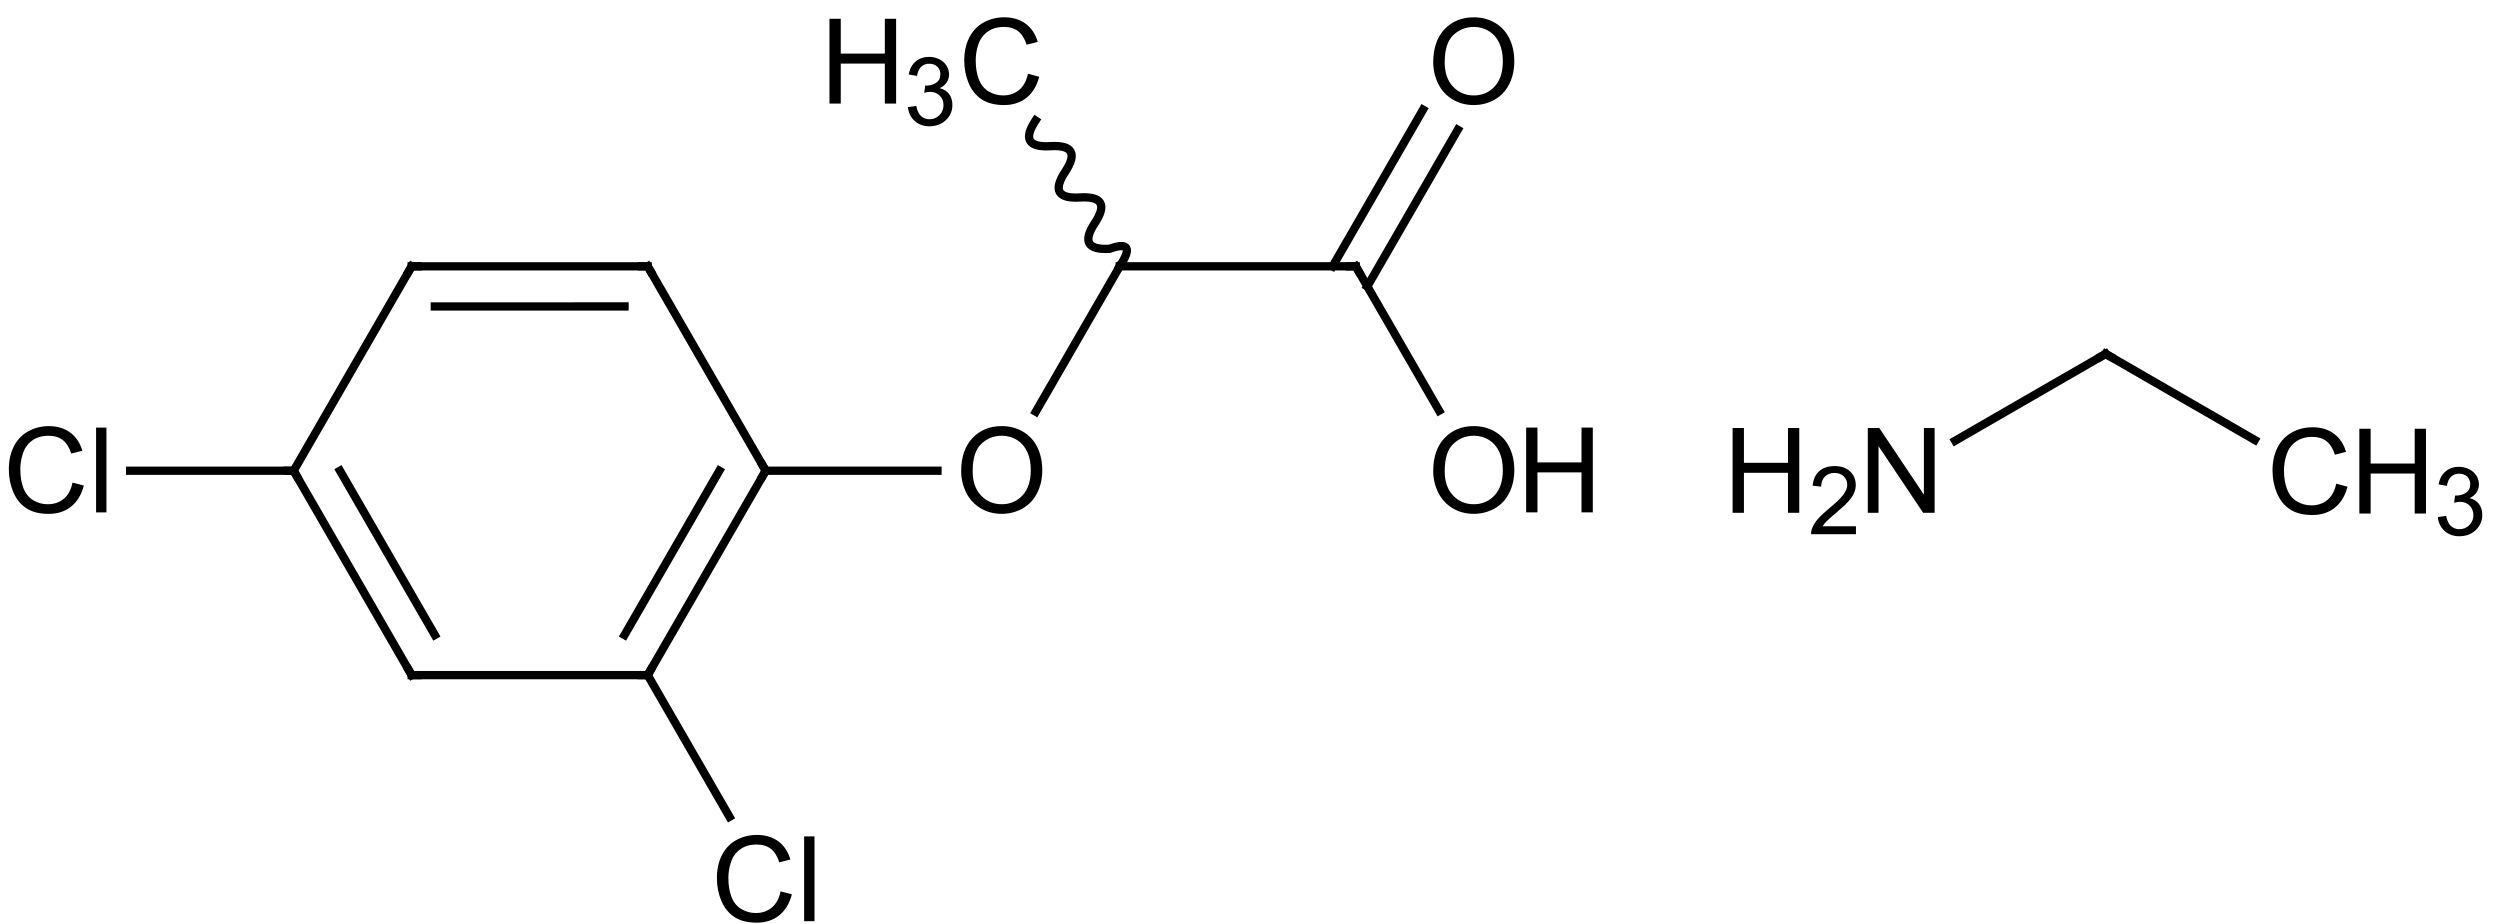 <?xml version="1.0"?>
<!DOCTYPE svg PUBLIC '-//W3C//DTD SVG 1.0//EN'
          'http://www.w3.org/TR/2001/REC-SVG-20010904/DTD/svg10.dtd'>
<svg fill-opacity="1" xmlns:xlink="http://www.w3.org/1999/xlink" color-rendering="auto" color-interpolation="auto" text-rendering="auto" stroke="black" stroke-linecap="square" width="211" stroke-miterlimit="10" shape-rendering="auto" stroke-opacity="1" fill="black" stroke-dasharray="none" font-weight="normal" stroke-width="1" viewBox="0 0 211.0 78.0" height="78" xmlns="http://www.w3.org/2000/svg" font-family="&apos;Dialog&apos;" font-style="normal" stroke-linejoin="miter" font-size="12" stroke-dashoffset="0" image-rendering="auto"
><!--Generated in ChemDoodle 9.0.0b2: PD94bWwgdmVyc2lvbj0iMS4wIiBlbmNvZGluZz0iVVRGLTgiPz4KPGQgZj0iczppY3htbCIgaWQ9IjEiIG12PSJzOjMuMy4wIiBwPSJzOkNoZW1Eb29kbGUiIHY9InM6OS4wLjBiMiI+PHAgYjEwPSJiOnRydWUiIGIxMDU9ImI6dHJ1ZSIgYjEwNj0iYjpmYWxzZSIgYjEwNz0iYjpmYWxzZSIgYjEwOT0iYjpmYWxzZSIgYjExMD0iYjpmYWxzZSIgYjExMT0iYjp0cnVlIiBiMTEyPSJiOnRydWUiIGIxMTQ9ImI6dHJ1ZSIgYjExNT0iYjpmYWxzZSIgYjExNj0iYjp0cnVlIiBiMTE4PSJiOnRydWUiIGIxMjE9ImI6dHJ1ZSIgYjEyOT0iYjpmYWxzZSIgYjEzMT0iYjpmYWxzZSIgYjEzMj0iYjpmYWxzZSIgYjEzMz0iYjp0cnVlIiBiMTQ1PSJiOmZhbHNlIiBiMTQ2PSJiOnRydWUiIGIxNDc9ImI6dHJ1ZSIgYjE1Mj0iYjpmYWxzZSIgYjE1NT0iYjp0cnVlIiBiMTY2PSJiOnRydWUiIGIxNjc9ImI6dHJ1ZSIgYjE3MD0iYjpmYWxzZSIgYjE3MT0iYjp0cnVlIiBiMTczPSJiOnRydWUiIGIxNzk9ImI6dHJ1ZSIgYjIwMT0iYjpmYWxzZSIgYjIxNj0iYjp0cnVlIiBiMjI2PSJiOnRydWUiIGIyMjc9ImI6ZmFsc2UiIGIyMz0iYjp0cnVlIiBiMjQ9ImI6dHJ1ZSIgYjI0NT0iYjp0cnVlIiBiMjQ2PSJiOnRydWUiIGIyNDc9ImI6ZmFsc2UiIGIyNDg9ImI6ZmFsc2UiIGIyNTU9ImI6ZmFsc2UiIGIyNTY9ImI6dHJ1ZSIgYjM1PSJiOmZhbHNlIiBiNDA9ImI6ZmFsc2UiIGI0MT0iYjp0cnVlIiBiNDI9ImI6ZmFsc2UiIGI5MD0iYjpmYWxzZSIgYjkzPSJiOnRydWUiIGMxMD0iYzoxMjgsMTI4LDEyOCIgYzExPSJjOjEyOCwwLDAiIGMxMj0iYzowLDAsMCIgYzE5PSJjOjAsMCwwIiBjMj0iYzowLDAsMCIgYzM9ImM6MCwwLDAiIGM0PSJjOjEyOCwxMjgsMTI4IiBjNT0iYzoyNTUsMjU1LDI1NSIgYzY9ImM6MCwwLDAiIGM3PSJjOjI1NSwyNTUsMjU1IiBjOD0iYzowLDAsMCIgYzk9ImM6MCwwLDAiIGYxPSJmOjIwLjAiIGYxMD0iZjoxMC4wIiBmMTE9ImY6MC41MjM1OTg4IiBmMTI9ImY6NS4wIiBmMTM9ImY6My4wIiBmMTQ9ImY6MS4yIiBmMTU9ImY6MC4wIiBmMTY9ImY6Ni4wIiBmMTc9ImY6Mi4wIiBmMTg9ImY6NC4wIiBmMTk9ImY6MC4xMDQ3MTk3NiIgZjI9ImY6MS4wIiBmMjE9ImY6Mi4wIiBmMjI9ImY6My4wIiBmMjM9ImY6MC4wIiBmMjQ9ImY6MTAuMCIgZjI1PSJmOjEuMCIgZjI4PSJmOjEuMCIgZjI5PSJmOjEuMCIgZjM9ImY6MC41IiBmMzA9ImY6MC41IiBmMzE9ImY6MC4zIiBmMzQ9ImY6Ni4wIiBmMzU9ImY6NS40OTc3ODciIGYzNj0iZjowLjciIGYzNz0iZjoxLjAiIGYzOD0iZjozLjAiIGYzOT0iZjoxLjIiIGY0PSJmOjUuMCIgZjQwPSJmOjAuMCIgZjQxPSJmOjEuMCIgZjQyPSJmOjEwLjAiIGY0Mz0iZjoxMC4wIiBmNDQ9ImY6MC41MjM1OTg4IiBmNDU9ImY6NS4wIiBmNDY9ImY6MS4wIiBmNDc9ImY6My4wIiBmNDg9ImY6MS4yIiBmNDk9ImY6MC4wIiBmNT0iZjowLjE1IiBmNTE9ImY6MjAuMCIgZjUyPSJmOjUuMCIgZjUzPSJmOjE1LjAiIGY1ND0iZjowLjMiIGY1NT0iZjoxLjAiIGY1Nj0iZjowLjUiIGY1Nz0iZjoxLjAiIGY1OD0iZjoyLjUiIGY1OT0iZjo0LjAiIGY2PSJmOjEuMDQ3MTk3NiIgZjYxPSJmOjIuMCIgZjYyPSJmOjEwLjAiIGY2Mz0iZjoxLjAiIGY2NT0iZjo1LjAiIGY2Nj0iZjo0LjAiIGY2Nz0iZjoyMC4wIiBmNjg9ImY6MC40IiBmNjk9ImY6My4wIiBmNz0iZjoxLjUiIGY3MD0iZjoxMi4wIiBmNzE9ImY6MTAuMCIgZjk9ImY6MC43IiBpMTU9Imk6MiIgaTE2PSJpOjAiIGkxNz0iaTowIiBpMj0iaTo3OTIiIGkyMj0iaToyIiBpMjY9Imk6MSIgaTI5PSJpOjEiIGkzPSJpOjYxMiIgaTMwPSJpOjEiIGkzMz0iaTowIiBpMzc9Imk6MCIgaTQ9Imk6MzYiIGk0MD0iaToxIiBpNT0iaTozNiIgaTY9Imk6MzYiIGk3PSJpOjM2IiBpZD0iMiIgczIwPSJzOkJhc2ljIiBzMjI9InM6QW5nc3Ryb20iIHQxPSJ0OkFyaWFsLDAsMTEiIHQyPSJ0OlRpbWVzIE5ldyBSb21hbiwwLDEyIi8+PGFuIGE9InM6bnVsbCIgY2k9InM6bnVsbCIgY249InM6bnVsbCIgY3M9InM6bnVsbCIgZD0iczpudWxsIiBpZD0iMyIgaz0iczpudWxsIiB0PSJzOm51bGwiLz48Y3QgaWQ9IjQiLz48ZnQgaWQ9IjUiPjxfZiB2YWx1ZT0iQXJpYWwiLz48L2Z0PjxhIGF0Mj0iYjpmYWxzZSIgYXQzPSJkOjAuMCIgYXQ0PSJpOjAiIGNvMT0iYjpmYWxzZSIgaWQ9IjYiIGw9InM6QyIgcD0icDM6MTkyLjcxMzQ0LDQ4Ljg2NjQ2LDAuMCIgdDE9InQ6QXJpYWwsMCwxMCIvPjxhIGF0Mj0iYjpmYWxzZSIgYXQzPSJkOjAuMCIgYXQ0PSJpOjAiIGNvMT0iYjpmYWxzZSIgaWQ9IjciIGw9InM6QyIgcD0icDM6MjA5Ljk2NDYzLDU4LjgyNjM4LDAuMCIgdDE9InQ6QXJpYWwsMCwxMCIvPjxhIGF0Mj0iYjpmYWxzZSIgYXQzPSJkOjAuMCIgYXQ0PSJpOjAiIGNvMT0iYjpmYWxzZSIgaWQ9IjgiIGw9InM6TiIgcD0icDM6MTc1LjQ2MjIyLDU4LjgyNjU0LDAuMCIgdDE9InQ6QXJpYWwsMCwxMCIvPjxiIGExPSJpOjciIGEyPSJpOjYiIGJvMj0iYjpmYWxzZSIgYm8zPSJpOjIiIGNvMT0iYjpmYWxzZSIgZjI9ImY6MC43IiBpZD0iOSIgdD0iczpTaW5nbGUiIHpvPSJzOjAiLz48YiBhMT0iaTo4IiBhMj0iaTo2IiBibzI9ImI6ZmFsc2UiIGJvMz0iaToyIiBjbzE9ImI6ZmFsc2UiIGYyPSJmOjAuNyIgaWQ9IjEwIiB0PSJzOlNpbmdsZSIgem89InM6MSIvPjxhIGF0Mj0iYjpmYWxzZSIgYXQzPSJkOjAuMCIgYXQ0PSJpOjAiIGNvMT0iYjpmYWxzZSIgaWQ9IjExIiBsPSJzOkMiIHA9InAzOjY5LjY2NTMwNiw0MS40Nzc3NTcsMC4wIiB0MT0idDpBcmlhbCwwLDEwIi8+PGEgYXQyPSJiOmZhbHNlIiBhdDM9ImQ6MC4wIiBhdDQ9Imk6MCIgY28xPSJiOmZhbHNlIiBpZD0iMTIiIGw9InM6QyIgcD0icDM6NzkuNjI1NzQsNTguNzI4NzQsMC4wIiB0MT0idDpBcmlhbCwwLDEwIi8+PGEgYXQyPSJiOmZhbHNlIiBhdDM9ImQ6MC4wIiBhdDQ9Imk6MCIgY28xPSJiOmZhbHNlIiBpZD0iMTMiIGw9InM6QyIgcD0icDM6NDkuNzQ0MTEsNDEuNDc4OTQ3LDAuMCIgdDE9InQ6QXJpYWwsMCwxMCIvPjxhIGF0Mj0iYjpmYWxzZSIgYXQzPSJkOjAuMCIgYXQ0PSJpOjAiIGNvMT0iYjpmYWxzZSIgaWQ9IjE0IiBsPSJzOkMiIHA9InAzOjY5LjY2NDk2LDc1Ljk4MDg5NiwwLjAiIHQxPSJ0OkFyaWFsLDAsMTAiLz48YSBhdDI9ImI6ZmFsc2UiIGF0Mz0iZDowLjAiIGF0ND0iaTowIiBjbzE9ImI6ZmFsc2UiIGlkPSIxNSIgbD0iczpPIiBwPSJwMzo5OS41NDU3NDYsNTguNzI4NjUsMC4wIiB0MT0idDpBcmlhbCwwLDEwIi8+PGEgYXQyPSJiOmZhbHNlIiBhdDM9ImQ6MC4wIiBhdDQ9Imk6MCIgY28xPSJiOmZhbHNlIiBpZD0iMTYiIGw9InM6QyIgcD0icDM6MzkuNzg0OTY2LDU4LjczMDE2NywwLjAiIHQxPSJ0OkFyaWFsLDAsMTAiLz48YSBhdDI9ImI6ZmFsc2UiIGF0Mz0iZDowLjAiIGF0ND0iaTowIiBjbzE9ImI6ZmFsc2UiIGlkPSIxNyIgbD0iczpDIiBwPSJwMzo0OS43NDU0LDc1Ljk4MTE1NSwwLjAiIHQxPSJ0OkFyaWFsLDAsMTAiLz48YSBhdDI9ImI6ZmFsc2UiIGF0Mz0iZDowLjAiIGF0ND0iaTowIiBjbzE9ImI6ZmFsc2UiIGlkPSIxOCIgbD0iczpDbCIgcD0icDM6NzkuNjI0OTE2LDkzLjIzMjE4LDAuMCIgdDE9InQ6QXJpYWwsMCwxMCIvPjxhIGF0Mj0iYjpmYWxzZSIgYXQzPSJkOjAuMCIgYXQ0PSJpOjAiIGNvMT0iYjpmYWxzZSIgaWQ9IjE5IiBsPSJzOkMiIHA9InAzOjEwOS41MDU3Myw0MS40Nzc0MiwwLjAiIHQxPSJ0OkFyaWFsLDAsMTAiLz48YSBhdDI9ImI6ZmFsc2UiIGF0Mz0iZDowLjAiIGF0ND0iaTowIiBjbzE9ImI6ZmFsc2UiIGlkPSIyMCIgbD0iczpDbCIgcD0icDM6MTkuODY0OTU2LDU4LjczMDc0NywwLjAiIHQxPSJ0OkFyaWFsLDAsMTAiLz48YSBhdDI9ImI6ZmFsc2UiIGF0Mz0iZDowLjAiIGF0ND0iaTowIiBjbzE9ImI6ZmFsc2UiIGlkPSIyMSIgbD0iczpDIiBwPSJwMzoxMjkuNDI1NzIsNDEuNDc3NDQ0LDAuMCIgdDE9InQ6QXJpYWwsMCwxMCIvPjxhIGF0Mj0iYjpmYWxzZSIgYXQzPSJkOjAuMCIgYXQ0PSJpOjAiIGNvMT0iYjpmYWxzZSIgaWQ9IjIyIiBsPSJzOkMiIHA9InAzOjk5LjU0NTc4NCwyNC4yMjYxNjIsMC4wIiB0MT0idDpBcmlhbCwwLDEwIi8+PGEgYXQyPSJiOmZhbHNlIiBhdDM9ImQ6MC4wIiBhdDQ9Imk6MCIgY28xPSJiOmZhbHNlIiBpZD0iMjMiIGw9InM6TyIgcD0icDM6MTM5LjM4NTY1LDU4LjcyODcwMywwLjAiIHQxPSJ0OkFyaWFsLDAsMTAiLz48YSBhdDI9ImI6ZmFsc2UiIGF0Mz0iZDowLjAiIGF0ND0iaTowIiBjbzE9ImI6ZmFsc2UiIGlkPSIyNCIgbD0iczpPIiBwPSJwMzoxMzkuMzg1OCwyNC4yMjYyNzMsMC4wIiB0MT0idDpBcmlhbCwwLDEwIi8+PGIgYTE9Imk6MTIiIGEyPSJpOjExIiBibzI9ImI6ZmFsc2UiIGJvMz0iaToyIiBjbzE9ImI6ZmFsc2UiIGYyPSJmOjAuNyIgaWQ9IjI1IiB0PSJzOlNpbmdsZSIgem89InM6MiIvPjxiIGExPSJpOjEzIiBhMj0iaToxMSIgYjI0PSJiOmZhbHNlIiBibzI9ImI6ZmFsc2UiIGJvMz0iaToyIiBjbzE9ImI6ZmFsc2UiIGYxNj0iZjozLjQiIGYyPSJmOjAuNyIgZjU9ImY6MC4xNyIgaWQ9IjI2IiB0PSJzOkRvdWJsZSIgem89InM6MyIvPjxiIGExPSJpOjE0IiBhMj0iaToxMiIgYjI0PSJiOmZhbHNlIiBibzI9ImI6ZmFsc2UiIGJvMz0iaToyIiBjbzE9ImI6ZmFsc2UiIGYxNj0iZjozLjQiIGYyPSJmOjAuNyIgZjU9ImY6MC4xNyIgaWQ9IjI3IiB0PSJzOkRvdWJsZSIgem89InM6NCIvPjxiIGExPSJpOjE1IiBhMj0iaToxMiIgYm8yPSJiOmZhbHNlIiBibzM9Imk6MiIgY28xPSJiOmZhbHNlIiBmMj0iZjowLjciIGlkPSIyOCIgdD0iczpTaW5nbGUiIHpvPSJzOjgiLz48YiBhMT0iaToxNiIgYTI9Imk6MTMiIGJvMj0iYjpmYWxzZSIgYm8zPSJpOjIiIGNvMT0iYjpmYWxzZSIgZjI9ImY6MC43IiBpZD0iMjkiIHQ9InM6U2luZ2xlIiB6bz0iczo1Ii8+PGIgYTE9Imk6MTciIGEyPSJpOjE0IiBibzI9ImI6ZmFsc2UiIGJvMz0iaToyIiBjbzE9ImI6ZmFsc2UiIGYyPSJmOjAuNyIgaWQ9IjMwIiB0PSJzOlNpbmdsZSIgem89InM6NiIvPjxiIGExPSJpOjE4IiBhMj0iaToxNCIgYm8yPSJiOmZhbHNlIiBibzM9Imk6MiIgY28xPSJiOmZhbHNlIiBmMj0iZjowLjciIGlkPSIzMSIgdD0iczpTaW5nbGUiIHpvPSJzOjkiLz48YiBhMT0iaToxOSIgYTI9Imk6MTUiIGJvMj0iYjpmYWxzZSIgYm8zPSJpOjIiIGNvMT0iYjpmYWxzZSIgZjI9ImY6MC43IiBpZD0iMzIiIHQ9InM6U2luZ2xlIiB6bz0iczoxMSIvPjxiIGExPSJpOjE3IiBhMj0iaToxNiIgYjI0PSJiOmZhbHNlIiBibzI9ImI6ZmFsc2UiIGJvMz0iaToyIiBjbzE9ImI6ZmFsc2UiIGYxNj0iZjozLjQiIGYyPSJmOjAuNyIgZjU9ImY6MC4xNyIgaWQ9IjMzIiB0PSJzOkRvdWJsZSIgem89InM6NyIvPjxiIGExPSJpOjIwIiBhMj0iaToxNiIgYm8yPSJiOmZhbHNlIiBibzM9Imk6MiIgY28xPSJiOmZhbHNlIiBmMj0iZjowLjciIGlkPSIzNCIgdD0iczpTaW5nbGUiIHpvPSJzOjEwIi8+PGIgYTE9Imk6MjEiIGEyPSJpOjE5IiBibzI9ImI6ZmFsc2UiIGJvMz0iaToyIiBjbzE9ImI6ZmFsc2UiIGYyPSJmOjAuNyIgaWQ9IjM1IiB0PSJzOlNpbmdsZSIgem89InM6MTIiLz48YiBhMT0iaToyMiIgYTI9Imk6MTkiIGJvMj0iYjpmYWxzZSIgYm8zPSJpOjIiIGNvMT0iYjpmYWxzZSIgZjI9ImY6MC43IiBpZD0iMzYiIHQ9InM6V2F2eSIgem89InM6MTMiLz48YiBhMT0iaToyMyIgYTI9Imk6MjEiIGJvMj0iYjpmYWxzZSIgYm8zPSJpOjIiIGNvMT0iYjpmYWxzZSIgZjI9ImY6MC43IiBpZD0iMzciIHQ9InM6U2luZ2xlIiB6bz0iczoxNCIvPjxiIGExPSJpOjI0IiBhMj0iaToyMSIgYjI0PSJiOmZhbHNlIiBibzI9ImI6ZmFsc2UiIGJvMz0iaToyIiBjbzE9ImI6ZmFsc2UiIGYxNj0iZjozLjQiIGYyPSJmOjAuNyIgZjU9ImY6MC4xNyIgaWQ9IjM4IiB0PSJzOkRvdWJsZSIgem89InM6MTUiLz48L2Q+--><defs id="genericDefs"
  /><g
  ><g stroke-linecap="butt" transform="translate(-15,-19)" text-rendering="geometricPrecision" color-rendering="optimizeQuality" image-rendering="optimizeQuality" color-interpolation="linearRGB" stroke-width="0.7"
    ><line y2="48.867" fill="none" x1="205.303" x2="192.713" y1="56.135"
      /><line y2="48.867" fill="none" x1="180.015" x2="192.713" y1="56.198"
      /><path fill="none" d="M192.28 49.117 L192.713 48.867 L193.147 49.117" stroke-miterlimit="5"
      /><path d="M212.176 59.826 L213.129 60.076 Q212.832 61.233 212.058 61.85 Q211.285 62.467 210.16 62.467 Q209.004 62.467 208.277 61.99 Q207.551 61.514 207.176 60.623 Q206.801 59.733 206.801 58.701 Q206.801 57.592 207.23 56.756 Q207.66 55.92 208.449 55.49 Q209.238 55.061 210.176 55.061 Q211.254 55.061 211.988 55.608 Q212.722 56.154 213.004 57.139 L212.066 57.373 Q211.816 56.592 211.347 56.233 Q210.879 55.873 210.16 55.873 Q209.332 55.873 208.777 56.272 Q208.222 56.67 207.996 57.334 Q207.769 57.998 207.769 58.701 Q207.769 59.623 208.035 60.303 Q208.301 60.983 208.863 61.319 Q209.426 61.654 210.082 61.654 Q210.879 61.654 211.433 61.194 Q211.988 60.733 212.176 59.826 Z" stroke-miterlimit="5" stroke="none"
      /><path d="M214.129 62.342 L214.129 55.186 L215.082 55.186 L215.082 58.123 L218.801 58.123 L218.801 55.186 L219.754 55.186 L219.754 62.342 L218.801 62.342 L218.801 58.967 L215.082 58.967 L215.082 62.342 L214.129 62.342 Z" stroke-miterlimit="5" stroke="none"
      /><path d="M220.754 62.634 L221.457 62.54 Q221.566 63.134 221.863 63.4 Q222.16 63.665 222.566 63.665 Q223.066 63.665 223.41 63.322 Q223.754 62.978 223.754 62.478 Q223.754 61.994 223.433 61.673 Q223.113 61.353 222.629 61.353 Q222.426 61.353 222.129 61.431 L222.207 60.822 Q222.285 60.822 222.332 60.822 Q222.769 60.822 223.129 60.587 Q223.488 60.353 223.488 59.869 Q223.488 59.478 223.23 59.228 Q222.972 58.978 222.551 58.978 Q222.144 58.978 221.871 59.236 Q221.597 59.494 221.519 60.009 L220.816 59.884 Q220.941 59.181 221.402 58.79 Q221.863 58.4 222.535 58.4 Q223.004 58.4 223.402 58.603 Q223.801 58.806 224.012 59.15 Q224.222 59.494 224.222 59.884 Q224.222 60.259 224.019 60.564 Q223.816 60.869 223.426 61.04 Q223.941 61.165 224.222 61.533 Q224.504 61.9 224.504 62.462 Q224.504 63.212 223.957 63.736 Q223.41 64.259 222.566 64.259 Q221.816 64.259 221.316 63.806 Q220.816 63.353 220.754 62.634 Z" stroke-miterlimit="5" stroke="none"
      /><path d="M172.642 62.28 L172.642 55.123 L173.611 55.123 L177.376 60.748 L177.376 55.123 L178.282 55.123 L178.282 62.28 L177.314 62.28 L173.548 56.655 L173.548 62.28 L172.642 62.28 Z" stroke-miterlimit="5" stroke="none"
      /><path d="M161.233 62.28 L161.233 55.123 L162.187 55.123 L162.187 58.061 L165.905 58.061 L165.905 55.123 L166.858 55.123 L166.858 62.28 L165.905 62.28 L165.905 58.905 L162.187 58.905 L162.187 62.28 L161.233 62.28 Z" stroke-miterlimit="5" stroke="none"
      /><path d="M171.642 63.416 L171.642 64.088 L167.861 64.088 Q167.845 63.837 167.939 63.603 Q168.079 63.212 168.4 62.837 Q168.72 62.462 169.314 61.962 Q170.251 61.197 170.579 60.752 Q170.907 60.306 170.907 59.916 Q170.907 59.494 170.611 59.205 Q170.314 58.916 169.829 58.916 Q169.329 58.916 169.025 59.22 Q168.72 59.525 168.704 60.072 L167.986 59.994 Q168.064 59.181 168.548 58.759 Q169.032 58.337 169.845 58.337 Q170.673 58.337 171.15 58.791 Q171.626 59.244 171.626 59.931 Q171.626 60.275 171.486 60.603 Q171.345 60.931 171.025 61.298 Q170.704 61.666 169.939 62.306 Q169.314 62.837 169.134 63.025 Q168.954 63.212 168.829 63.416 L171.642 63.416 Z" stroke-miterlimit="5" stroke="none"
      /><line y2="41.478" fill="none" x1="79.626" x2="69.665" y1="58.729"
      /><line y2="41.478" fill="none" x1="49.744" x2="69.665" y1="41.479"
      /><line y2="44.864" fill="none" x1="51.7" x2="67.71" y1="44.865"
      /><line y2="58.729" fill="none" x1="69.665" x2="79.626" y1="75.981"
      /><line y2="58.729" fill="none" x1="67.71" x2="75.715" y1="72.594"
      /><line y2="41.479" fill="none" x1="39.785" x2="49.744" y1="58.73"
      /><line y2="75.981" fill="none" x1="49.745" x2="69.665" y1="75.981"
      /><line y2="58.73" fill="none" x1="49.745" x2="39.785" y1="75.981"
      /><line y2="58.73" fill="none" x1="51.7" x2="43.695" y1="72.595"
      /><line y2="58.729" fill="none" x1="94.124" x2="79.626" y1="58.729"
      /><line y2="75.981" fill="none" x1="76.569" x2="69.665" y1="87.939"
      /><line y2="58.73" fill="none" x1="25.984" x2="39.785" y1="58.731"
      /><line y2="53.746" fill="none" x1="109.506" x2="102.422" y1="41.477"
      /><line y2="41.477" fill="none" x1="129.426" x2="109.506" y1="41.477"
      /><path fill="none" d="M102.401 29.172 Q100.861 31.504 103.651 31.337 Q106.441 31.169 104.901 33.502 Q103.361 35.834 106.151 35.667 Q108.941 35.5 107.401 37.832 Q105.861 40.165 108.651 39.997 Q111.046 39.145 109.506 41.477"
      /><line y2="41.477" fill="none" x1="136.461" x2="129.426" y1="53.663"
      /><line y2="41.477" fill="none" x1="135.103" x2="127.471" y1="28.258"
      /><line y2="43.171" fill="none" x1="138.036" x2="130.403" y1="29.951"
      /><path fill="none" d="M69.915 41.911 L69.665 41.478 L69.165 41.478" stroke-miterlimit="5"
      /><path fill="none" d="M49.494 41.912 L49.744 41.479 L50.244 41.479" stroke-miterlimit="5"
      /><path fill="none" d="M79.376 59.162 L79.626 58.729 L79.376 58.296" stroke-miterlimit="5"
      /><path fill="none" d="M40.035 59.163 L39.785 58.73 L39.285 58.73" stroke-miterlimit="5"
      /><path fill="none" d="M69.915 75.548 L69.665 75.981 L69.165 75.981" stroke-miterlimit="5"
      /><path d="M96.124 58.76 Q96.124 56.979 97.077 55.971 Q98.03 54.963 99.546 54.963 Q100.546 54.963 101.343 55.432 Q102.139 55.901 102.554 56.752 Q102.968 57.604 102.968 58.682 Q102.968 59.76 102.53 60.619 Q102.093 61.479 101.288 61.924 Q100.483 62.369 99.546 62.369 Q98.53 62.369 97.733 61.877 Q96.936 61.385 96.53 60.541 Q96.124 59.697 96.124 58.76 ZM97.093 58.776 Q97.093 60.072 97.796 60.815 Q98.499 61.557 99.546 61.557 Q100.608 61.557 101.304 60.807 Q101.999 60.057 101.999 58.666 Q101.999 57.791 101.702 57.143 Q101.405 56.494 100.835 56.135 Q100.264 55.776 99.561 55.776 Q98.546 55.776 97.819 56.463 Q97.093 57.151 97.093 58.776 Z" stroke-miterlimit="5" stroke="none"
      /><path d="M21.121 59.731 L22.074 59.981 Q21.778 61.137 21.004 61.754 Q20.231 62.371 19.106 62.371 Q17.949 62.371 17.223 61.895 Q16.496 61.418 16.121 60.528 Q15.746 59.637 15.746 58.606 Q15.746 57.496 16.176 56.66 Q16.606 55.825 17.395 55.395 Q18.184 54.965 19.121 54.965 Q20.199 54.965 20.934 55.512 Q21.668 56.059 21.949 57.043 L21.012 57.278 Q20.762 56.496 20.293 56.137 Q19.824 55.778 19.106 55.778 Q18.278 55.778 17.723 56.176 Q17.168 56.575 16.942 57.239 Q16.715 57.903 16.715 58.606 Q16.715 59.528 16.981 60.207 Q17.246 60.887 17.809 61.223 Q18.371 61.559 19.028 61.559 Q19.824 61.559 20.379 61.098 Q20.934 60.637 21.121 59.731 ZM23.109 62.246 L23.109 55.09 L23.984 55.09 L23.984 62.246 L23.109 62.246 Z" stroke-miterlimit="5" stroke="none"
      /><path fill="none" d="M49.495 75.548 L49.745 75.981 L50.245 75.981" stroke-miterlimit="5"
      /><path d="M80.881 94.232 L81.834 94.482 Q81.537 95.638 80.764 96.256 Q79.991 96.873 78.866 96.873 Q77.709 96.873 76.983 96.396 Q76.256 95.92 75.881 95.029 Q75.506 94.138 75.506 93.107 Q75.506 91.998 75.936 91.162 Q76.366 90.326 77.155 89.896 Q77.944 89.467 78.881 89.467 Q79.959 89.467 80.694 90.013 Q81.428 90.56 81.709 91.545 L80.772 91.779 Q80.522 90.998 80.053 90.638 Q79.584 90.279 78.866 90.279 Q78.037 90.279 77.483 90.677 Q76.928 91.076 76.702 91.74 Q76.475 92.404 76.475 93.107 Q76.475 94.029 76.741 94.709 Q77.006 95.388 77.569 95.724 Q78.131 96.06 78.787 96.06 Q79.584 96.06 80.139 95.599 Q80.694 95.138 80.881 94.232 ZM82.869 96.748 L82.869 89.592 L83.744 89.592 L83.744 96.748 L82.869 96.748 Z" stroke-miterlimit="5" stroke="none"
      /><path fill="none" d="M129.676 41.91 L129.426 41.477 L128.926 41.477" stroke-miterlimit="5"
      /><path d="M101.757 25.226 L102.71 25.476 Q102.413 26.632 101.639 27.25 Q100.866 27.867 99.741 27.867 Q98.585 27.867 97.858 27.39 Q97.132 26.914 96.757 26.023 Q96.382 25.132 96.382 24.101 Q96.382 22.992 96.811 22.156 Q97.241 21.32 98.03 20.89 Q98.819 20.46 99.757 20.46 Q100.835 20.46 101.569 21.007 Q102.304 21.554 102.585 22.539 L101.647 22.773 Q101.397 21.992 100.929 21.632 Q100.46 21.273 99.741 21.273 Q98.913 21.273 98.358 21.672 Q97.804 22.07 97.577 22.734 Q97.35 23.398 97.35 24.101 Q97.35 25.023 97.616 25.703 Q97.882 26.382 98.444 26.718 Q99.007 27.054 99.663 27.054 Q100.46 27.054 101.014 26.593 Q101.569 26.132 101.757 25.226 Z" stroke-miterlimit="5" stroke="none"
      /><path d="M85.007 27.742 L85.007 20.585 L85.96 20.585 L85.96 23.523 L89.679 23.523 L89.679 20.585 L90.632 20.585 L90.632 27.742 L89.679 27.742 L89.679 24.367 L85.96 24.367 L85.96 27.742 L85.007 27.742 Z" stroke-miterlimit="5" stroke="none"
      /><path d="M91.632 28.034 L92.335 27.94 Q92.444 28.534 92.741 28.8 Q93.038 29.065 93.444 29.065 Q93.944 29.065 94.288 28.721 Q94.632 28.378 94.632 27.878 Q94.632 27.393 94.311 27.073 Q93.991 26.753 93.507 26.753 Q93.304 26.753 93.007 26.831 L93.085 26.221 Q93.163 26.221 93.21 26.221 Q93.647 26.221 94.007 25.987 Q94.366 25.753 94.366 25.268 Q94.366 24.878 94.108 24.628 Q93.85 24.378 93.429 24.378 Q93.022 24.378 92.749 24.636 Q92.475 24.893 92.397 25.409 L91.694 25.284 Q91.819 24.581 92.28 24.19 Q92.741 23.8 93.413 23.8 Q93.882 23.8 94.28 24.003 Q94.679 24.206 94.889 24.55 Q95.1 24.893 95.1 25.284 Q95.1 25.659 94.897 25.964 Q94.694 26.268 94.304 26.44 Q94.819 26.565 95.1 26.932 Q95.382 27.3 95.382 27.862 Q95.382 28.612 94.835 29.136 Q94.288 29.659 93.444 29.659 Q92.694 29.659 92.194 29.206 Q91.694 28.753 91.632 28.034 Z" stroke-miterlimit="5" stroke="none"
      /><path d="M135.964 58.76 Q135.964 56.979 136.917 55.971 Q137.87 54.963 139.386 54.963 Q140.386 54.963 141.183 55.432 Q141.979 55.901 142.393 56.752 Q142.808 57.604 142.808 58.682 Q142.808 59.76 142.37 60.619 Q141.933 61.479 141.128 61.924 Q140.323 62.369 139.386 62.369 Q138.37 62.369 137.573 61.877 Q136.776 61.385 136.37 60.541 Q135.964 59.697 135.964 58.76 ZM136.933 58.776 Q136.933 60.072 137.636 60.815 Q138.339 61.557 139.386 61.557 Q140.448 61.557 141.143 60.807 Q141.839 60.057 141.839 58.666 Q141.839 57.791 141.542 57.143 Q141.245 56.494 140.675 56.135 Q140.104 55.776 139.401 55.776 Q138.386 55.776 137.659 56.463 Q136.933 57.151 136.933 58.776 Z" stroke-miterlimit="5" stroke="none"
      /><path d="M143.808 62.244 L143.808 55.088 L144.761 55.088 L144.761 58.026 L148.479 58.026 L148.479 55.088 L149.433 55.088 L149.433 62.244 L148.479 62.244 L148.479 58.869 L144.761 58.869 L144.761 62.244 L143.808 62.244 Z" stroke-miterlimit="5" stroke="none"
      /><path d="M135.964 24.258 Q135.964 22.476 136.917 21.468 Q137.87 20.461 139.386 20.461 Q140.386 20.461 141.183 20.929 Q141.98 21.398 142.394 22.25 Q142.808 23.101 142.808 24.179 Q142.808 25.258 142.37 26.117 Q141.933 26.976 141.128 27.422 Q140.323 27.867 139.386 27.867 Q138.37 27.867 137.573 27.375 Q136.776 26.883 136.37 26.039 Q135.964 25.195 135.964 24.258 ZM136.933 24.273 Q136.933 25.57 137.636 26.312 Q138.339 27.054 139.386 27.054 Q140.448 27.054 141.144 26.304 Q141.839 25.554 141.839 24.164 Q141.839 23.289 141.542 22.64 Q141.245 21.992 140.675 21.633 Q140.105 21.273 139.401 21.273 Q138.386 21.273 137.659 21.961 Q136.933 22.648 136.933 24.273 Z" stroke-miterlimit="5" stroke="none"
    /></g
  ></g
></svg
>

